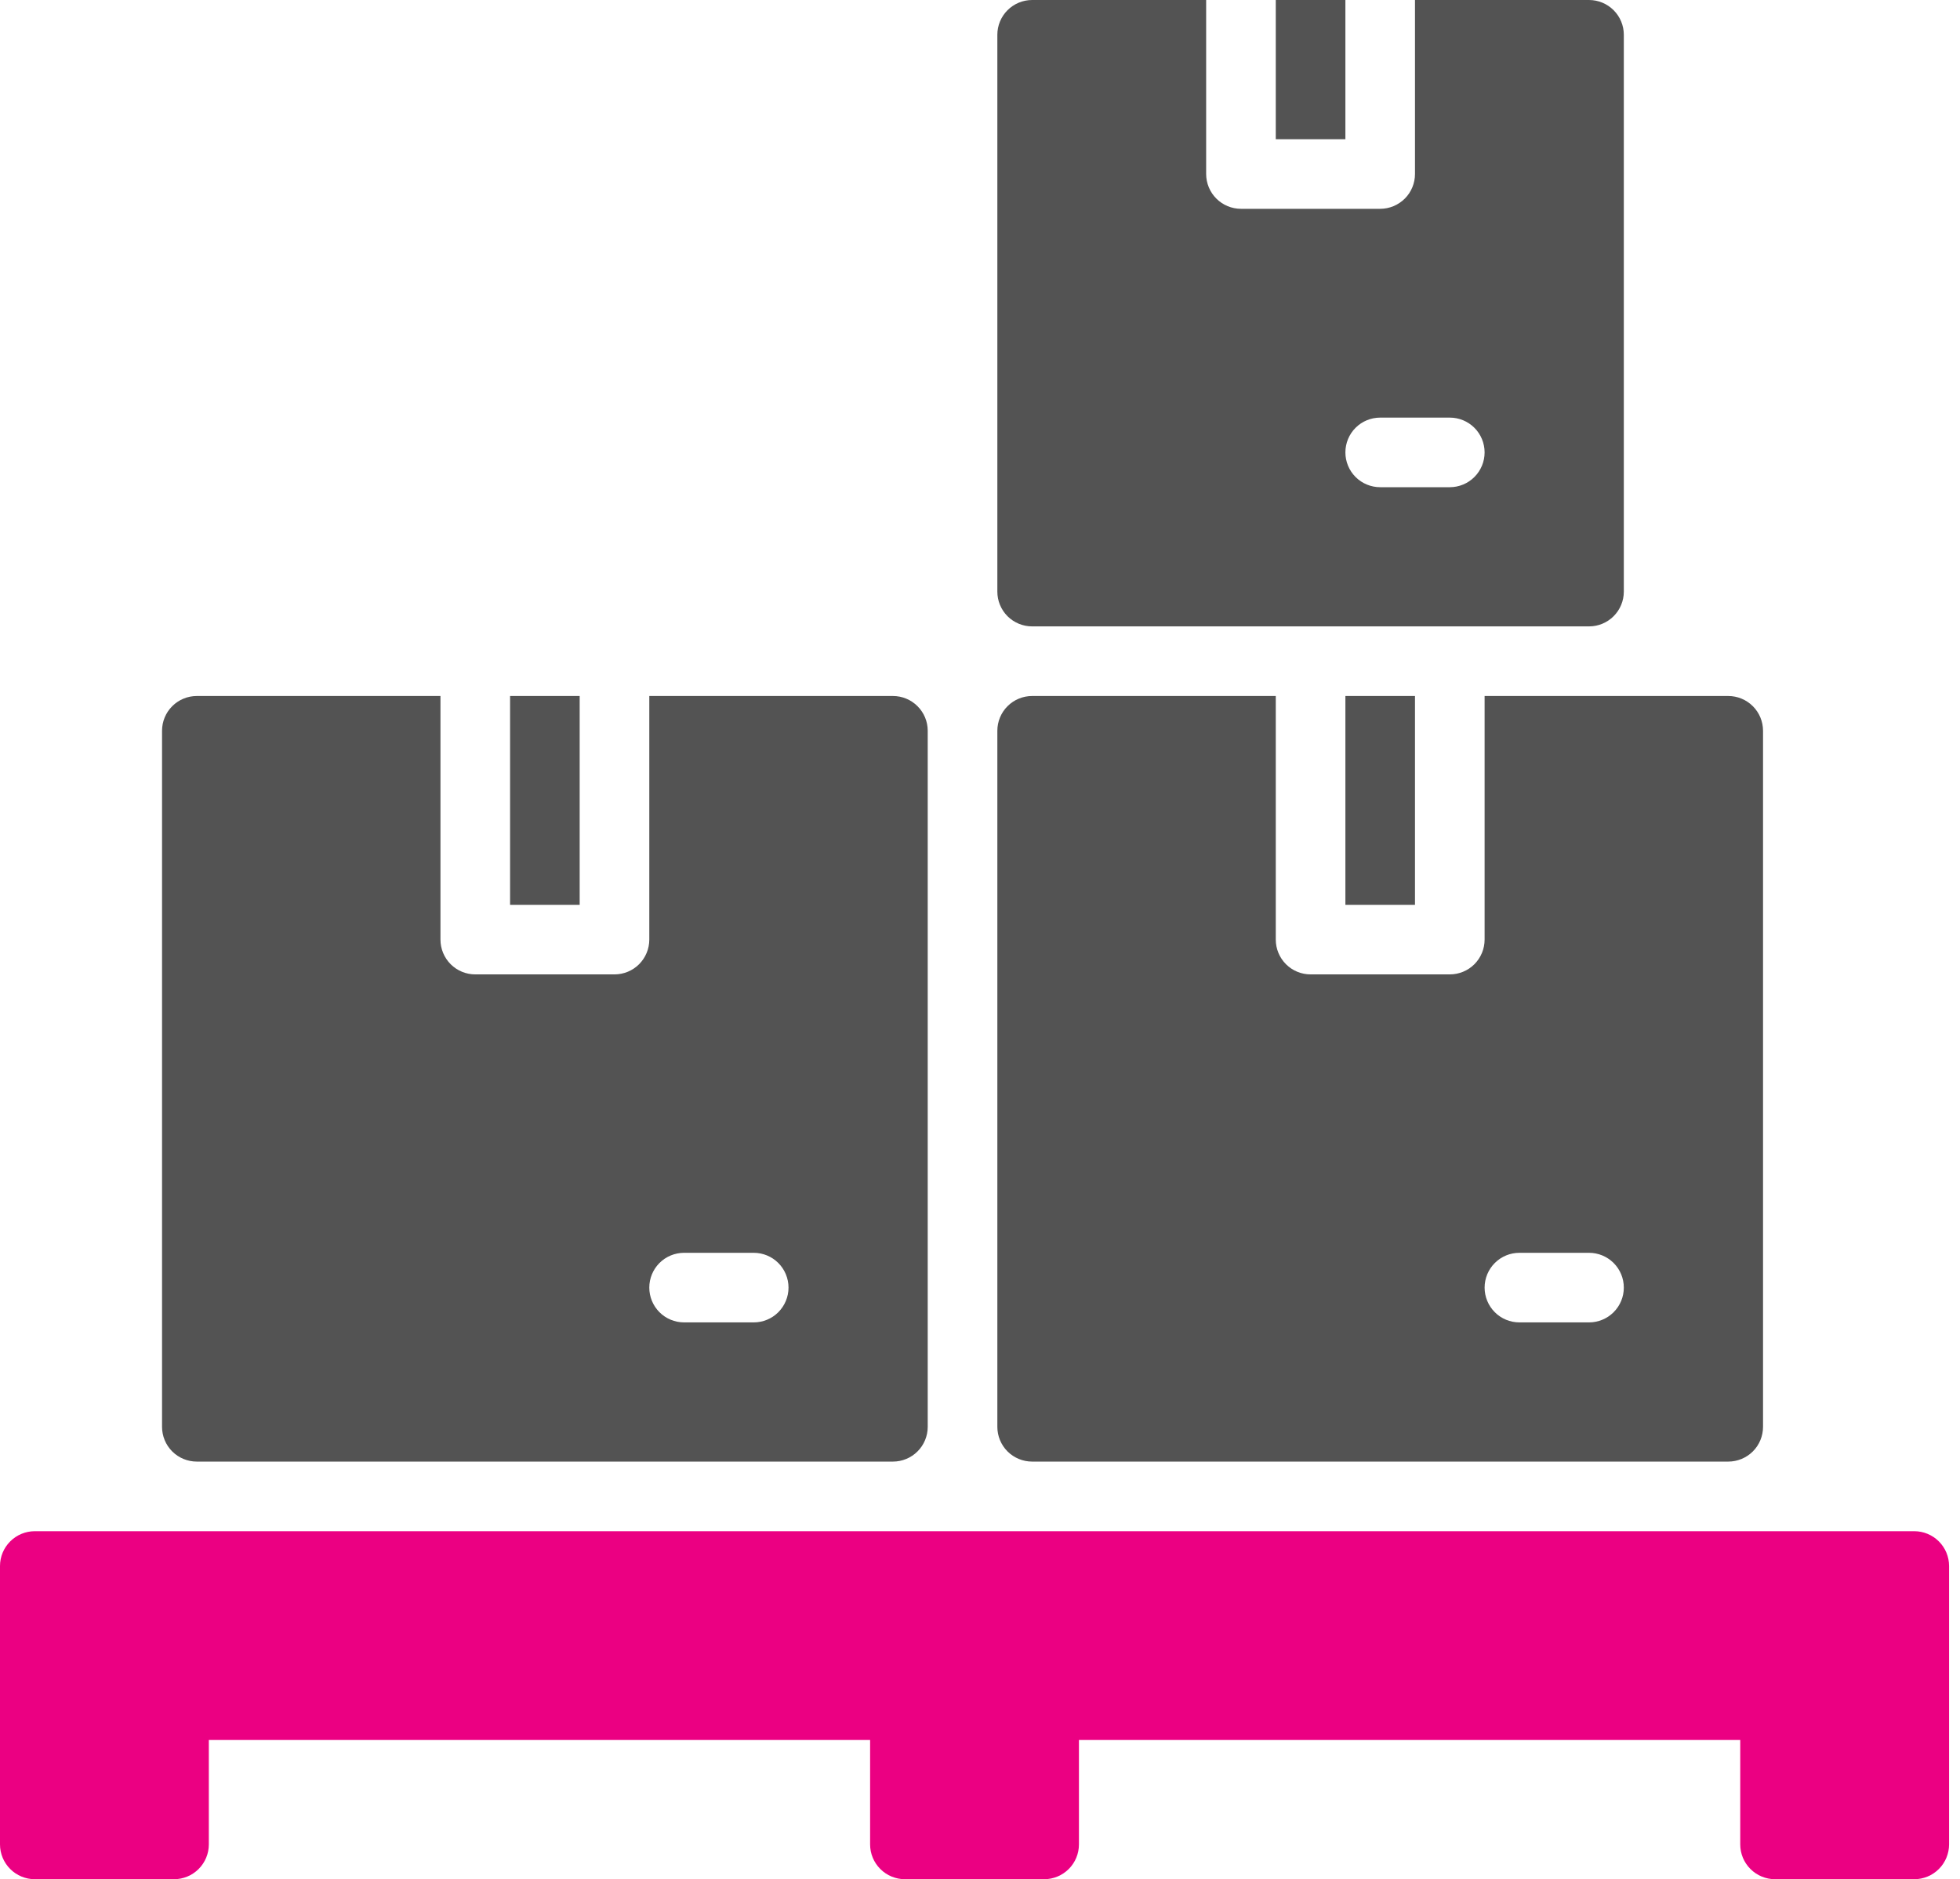 <svg xmlns="http://www.w3.org/2000/svg" width="73" height="70" viewBox="0 0 73 70" fill="none"><path d="M72.593 58.333V68.704C72.593 69.047 72.456 69.377 72.213 69.62C71.97 69.863 71.64 70 71.296 70H66.111C65.767 70 65.438 69.863 65.195 69.62C64.951 69.377 64.815 69.047 64.815 68.704V64.815H40.185V68.704C40.185 69.047 40.049 69.377 39.806 69.62C39.562 69.863 39.233 70 38.889 70H33.704C33.36 70 33.03 69.863 32.787 69.62C32.544 69.377 32.407 69.047 32.407 68.704V64.815H7.778V68.704C7.778 69.047 7.641 69.377 7.398 69.62C7.155 69.863 6.825 70 6.481 70H1.296C0.952 70 0.623 69.863 0.38 69.62C0.137 69.377 0 69.047 0 68.704V58.333C0 57.989 0.137 57.66 0.38 57.417C0.623 57.174 0.952 57.037 1.296 57.037H71.296C71.64 57.037 71.97 57.174 72.213 57.417C72.456 57.66 72.593 57.989 72.593 58.333Z" fill="#EB0082"></path><path d="M21.59 25.926H18.998V33.704H21.59V25.926ZM6.035 53.148V27.222C6.035 26.878 6.171 26.549 6.414 26.306C6.657 26.062 6.987 25.926 7.331 25.926H16.405V35C16.405 35.344 16.542 35.673 16.785 35.917C17.028 36.16 17.358 36.296 17.701 36.296H22.887C23.23 36.296 23.56 36.16 23.803 35.917C24.046 35.673 24.183 35.344 24.183 35V25.926H33.257C33.601 25.926 33.93 26.062 34.173 26.306C34.417 26.549 34.553 26.878 34.553 27.222V53.148C34.553 53.492 34.417 53.822 34.173 54.065C33.93 54.308 33.601 54.444 33.257 54.444H7.331C6.987 54.444 6.657 54.308 6.414 54.065C6.171 53.822 6.035 53.492 6.035 53.148ZM24.183 47.963C24.183 48.307 24.319 48.636 24.562 48.88C24.806 49.123 25.135 49.259 25.479 49.259H28.072C28.416 49.259 28.745 49.123 28.988 48.88C29.231 48.636 29.368 48.307 29.368 47.963C29.368 47.619 29.231 47.289 28.988 47.046C28.745 46.803 28.416 46.667 28.072 46.667H25.479C25.135 46.667 24.806 46.803 24.562 47.046C24.319 47.289 24.183 47.619 24.183 47.963ZM52.701 33.704V25.926H50.109V33.704H52.701ZM37.146 53.148V27.222C37.146 26.878 37.282 26.549 37.525 26.306C37.769 26.062 38.098 25.926 38.442 25.926H47.516V35C47.516 35.344 47.653 35.673 47.896 35.917C48.139 36.16 48.469 36.296 48.812 36.296H53.998C54.341 36.296 54.671 36.16 54.914 35.917C55.157 35.673 55.294 35.344 55.294 35V25.926H64.368C64.712 25.926 65.041 26.062 65.285 26.306C65.528 26.549 65.664 26.878 65.664 27.222V53.148C65.664 53.492 65.528 53.822 65.285 54.065C65.041 54.308 64.712 54.444 64.368 54.444H38.442C38.098 54.444 37.769 54.308 37.525 54.065C37.282 53.822 37.146 53.492 37.146 53.148ZM55.294 47.963C55.294 48.307 55.431 48.636 55.674 48.88C55.917 49.123 56.246 49.259 56.59 49.259H59.183C59.527 49.259 59.856 49.123 60.099 48.88C60.343 48.636 60.479 48.307 60.479 47.963C60.479 47.619 60.343 47.289 60.099 47.046C59.856 46.803 59.527 46.667 59.183 46.667H56.59C56.246 46.667 55.917 46.803 55.674 47.046C55.431 47.289 55.294 47.619 55.294 47.963ZM37.146 22.037V1.296C37.146 0.952 37.282 0.623 37.525 0.38C37.769 0.137 38.098 0 38.442 0H44.923V6.481C44.923 6.825 45.06 7.155 45.303 7.398C45.546 7.641 45.876 7.778 46.22 7.778H51.405C51.749 7.778 52.078 7.641 52.322 7.398C52.565 7.155 52.701 6.825 52.701 6.481V0H59.183C59.527 0 59.856 0.137 60.099 0.38C60.343 0.623 60.479 0.952 60.479 1.296V22.037C60.479 22.381 60.343 22.71 60.099 22.954C59.856 23.197 59.527 23.333 59.183 23.333H38.442C38.098 23.333 37.769 23.197 37.525 22.954C37.282 22.71 37.146 22.381 37.146 22.037ZM50.109 16.852C50.109 17.196 50.245 17.525 50.488 17.768C50.731 18.012 51.061 18.148 51.405 18.148H53.998C54.341 18.148 54.671 18.012 54.914 17.768C55.157 17.525 55.294 17.196 55.294 16.852C55.294 16.508 55.157 16.178 54.914 15.935C54.671 15.692 54.341 15.556 53.998 15.556H51.405C51.061 15.556 50.731 15.692 50.488 15.935C50.245 16.178 50.109 16.508 50.109 16.852ZM50.109 0H47.516V5.185H50.109V0Z" fill="#535353"></path></svg>